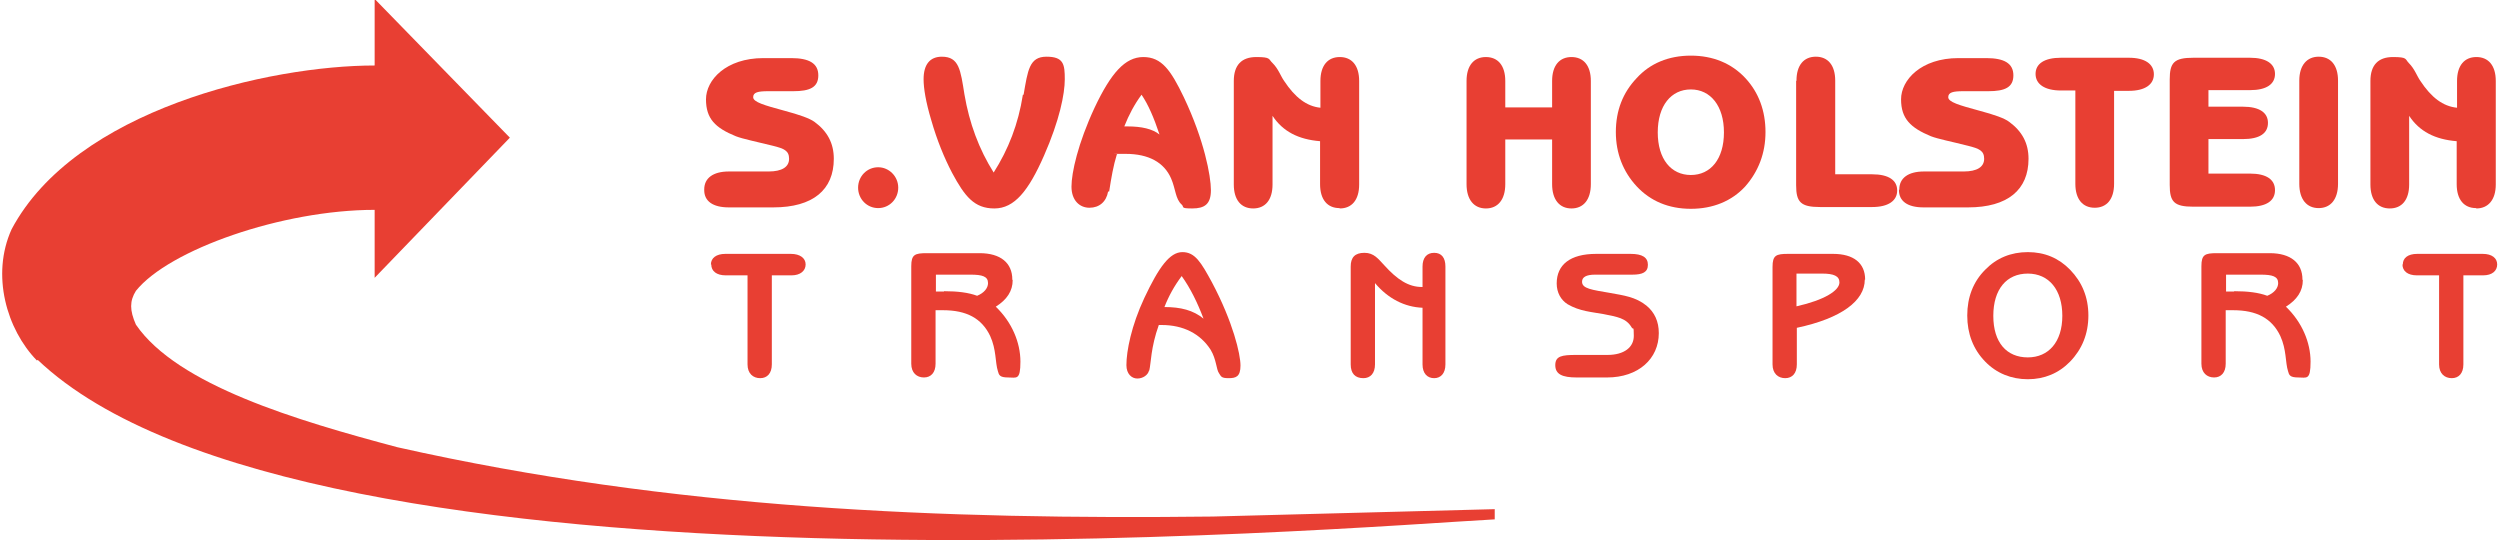 <svg xmlns="http://www.w3.org/2000/svg" viewBox="0 0 710 154" width="710" height="154"><title>vanHolstein_transport_logo</title><style>		.s0 { fill: #e83f33 } 	</style><path class="s0" d="m10.5 102.4c-8.6-8.8-13.1-24.3-7.2-37.3 18.1-34 73.3-46.5 103.1-46.5v-18.9l38.4 39.4-38.4 39.8v-19.3c-26.2 0-58.4 11.3-67.8 23-1.8 2.9-1.8 5.5 0 9.6 11.8 17.2 45.7 27.2 74.2 34.8 78.2 17.6 155.1 20.6 231.6 19.7l80.1-2.1v2.9c-39.8 2.1-337.4 27.2-413.8-45.3"></path><path class="s0" d="m200 53.8c0-3.2 2.5-5.1 7-5.1h11.3c3.8 0 5.8-1.3 5.8-3.6 0-2.3-1.4-2.9-4.6-3.7-4.8-1.2-8.4-1.9-10.5-2.7-5.9-2.4-8.5-5-8.5-10.5 0-5.5 5.7-11.7 16.3-11.7h7.9c5.1 0 7.7 1.5 7.7 4.9 0 3.4-2.4 4.5-7.1 4.5h-7.1c-2.9 0-4.3 0.3-4.3 1.7 0 1.4 3.2 2.3 8.7 3.8 4.5 1.2 7.3 2.2 8.7 3.2 3.7 2.7 5.5 6.1 5.5 10.5 0 8.8-5.9 13.8-17.2 13.8h-12.6c-4.6 0-7-1.8-7-4.9"></path><path class="s0" d="m249.4 47.5c3.1 0 5.7 2.6 5.7 5.8 0 3.2-2.5 5.8-5.7 5.8-3.2 0-5.7-2.6-5.7-5.8 0-3.2 2.5-5.8 5.7-5.8z"></path><path class="s0" d="m290.7 26.9c1.2-6.9 1.6-10.8 6.5-10.8 4.9 0 5.2 2.2 5.2 6.4 0 4.2-1.5 11.7-5.9 21.7-4.4 10-8.4 15-14.1 15-5.7 0-8.4-3.4-12-10.1-2.2-4.2-4.3-9.3-5.9-14.9-1.6-5.3-2.2-9.2-2.2-11.7 0-4.2 1.8-6.4 5.2-6.4 4.9 0 5.3 3.8 6.4 10.7 1.4 8.2 4.1 15.5 8.3 22.2 4.2-6.6 7-13.8 8.3-22.1"></path><path class="s0" d="m314.7 54.4c-0.5 2.9-2.5 4.6-5.3 4.6-2.8 0-5.1-2.1-5.1-6 0-3.9 1.8-12.2 6.6-22.5 4.6-9.7 8.6-14.3 13.8-14.3 5.2 0 7.8 3.7 11.5 11.4 5.8 12.2 7.7 22.4 7.7 26.4 0 4-1.8 5.2-5.3 5.2-3.5 0-2.2-0.4-3-1.1-1.8-1.6-1.7-4.4-3-7.4-2-4.6-6.4-7-12.9-7-6.5 0-1.3 0-2.5 0.1-1 3.2-1.6 6.7-2.2 10.6zm5.5-18.5c4 0 7.1 0.7 9.1 2.3-1.6-4.8-3.2-8.5-5.1-11.3-2 2.7-3.6 5.7-4.9 9z"></path><path class="s0" d="m380.4 59.1c-3.4 0-5.5-2.4-5.5-6.8v-12.2c-6.2-0.5-10.6-2.8-13.5-7.2v19.5c0 4.4-2.1 6.8-5.5 6.8-3.4 0-5.5-2.4-5.5-6.8v-29.4c0-4.5 2.2-6.8 6.4-6.8 4.2 0 3.4 0.6 4.6 1.7 1.7 1.7 2.3 3.7 3.3 5.1 3.1 4.7 6.4 7.2 10.3 7.6v-7.6c0-4.4 2.1-6.8 5.5-6.8 3.4 0 5.5 2.4 5.5 6.8v29.4c0 4.4-2.1 6.8-5.5 6.8"></path><path class="s0" d="m427.5 39.6v12.7c0 4.4-2.1 6.9-5.5 6.9-3.4 0-5.5-2.5-5.5-6.9v-29.3c0-4.4 2.1-6.8 5.5-6.8 3.4 0 5.5 2.4 5.5 6.8v7.5h13.3v-7.5c0-4.4 2.1-6.8 5.5-6.8 3.4 0 5.5 2.4 5.5 6.8v29.3c0 4.4-2.1 6.9-5.5 6.9-3.4 0-5.5-2.5-5.5-6.9v-12.7z"></path><path class="s0" d="m495.6 53c-3.8 4.1-9.1 6.3-15.4 6.3-6.3 0-11.5-2.2-15.4-6.4-3.8-4.1-5.9-9.3-5.9-15.4 0-6.1 2-11.2 5.9-15.3 3.8-4.2 9.1-6.4 15.4-6.4 6.3 0 11.6 2.2 15.5 6.4 3.8 4.1 5.7 9.3 5.7 15.3 0 6-2 11.2-5.8 15.5zm-6-15.4c0-7.5-3.8-12.2-9.4-12.2-5.6 0-9.4 4.6-9.4 12.2 0 7.6 3.8 12.1 9.4 12.1 5.6 0 9.4-4.5 9.4-12.1z"></path><path class="s0" d="m510.2 22.9c0-4.4 2.1-6.8 5.5-6.8 3.4 0 5.5 2.4 5.5 6.8v26.6h10.5c4.7 0 7.1 1.7 7.1 4.6 0 2.9-2.5 4.7-7.1 4.7h-14.8c-5.5 0-6.8-1.4-6.8-6.2v-29.6z"></path><path class="s0" d="m539.4 53.8c0-3.2 2.5-5.1 7-5.1h11.3c3.8 0 5.8-1.3 5.8-3.6 0-2.3-1.4-2.9-4.6-3.7-4.7-1.2-8.4-1.9-10.5-2.7-5.8-2.4-8.5-5-8.5-10.5 0-5.5 5.7-11.7 16.3-11.7h7.9c5.1 0 7.7 1.5 7.7 4.9 0 3.4-2.4 4.5-7.1 4.5h-7.1c-2.9 0-4.3 0.3-4.3 1.7 0 1.4 3.2 2.3 8.7 3.8 4.5 1.2 7.3 2.2 8.6 3.2 3.7 2.7 5.5 6.1 5.5 10.5 0 8.8-5.9 13.8-17.2 13.8h-12.6c-4.6 0-7-1.8-7-4.9"></path><path class="s0" d="m594.9 59c-3.4 0-5.5-2.4-5.5-6.8v-26.5h-4.1c-4.6 0-7.2-1.8-7.2-4.7 0-2.9 2.5-4.6 7.2-4.6h19.3c4.6 0 7.1 1.8 7.1 4.7 0 2.9-2.5 4.7-7.1 4.7h-4.2v26.4c0 4.4-2.1 6.8-5.5 6.8z"></path><path class="s0" d="m644.1 34.9c0 3-2.4 4.6-7.1 4.6h-9.8v9.8h11.8c4.7 0 7.1 1.7 7.1 4.7 0 3-2.4 4.7-7.1 4.7h-16.1c-5.5 0-6.7-1.4-6.7-6.2v-29.9c0-4.8 1.2-6.2 6.7-6.2h16.1c4.6 0 7.1 1.7 7.1 4.6 0 2.9-2.4 4.6-7.1 4.6h-11.8v4.7h9.8c4.7 0 7.1 1.7 7.1 4.6z"></path><path class="s0" d="m658.5 16.1c3.4 0 5.5 2.4 5.5 6.8v29.3c0 4.4-2.1 6.9-5.5 6.9-3.4 0-5.5-2.5-5.5-6.9v-29.3c0-4.4 2.2-6.8 5.5-6.8z"></path><path class="s0" d="m703.2 59.1c-3.4 0-5.5-2.4-5.5-6.8v-12.2c-6.2-0.5-10.6-2.8-13.5-7.2v19.5c0 4.4-2.1 6.8-5.5 6.8-3.4 0-5.5-2.4-5.5-6.8v-29.4c0-4.5 2.2-6.8 6.4-6.8 4.2 0 3.4 0.6 4.5 1.7 1.7 1.7 2.3 3.7 3.3 5.1 3.1 4.7 6.4 7.2 10.4 7.6v-7.6c0-4.4 2.1-6.8 5.5-6.8 3.4 0 5.5 2.4 5.5 6.8v29.4c0 4.4-2.2 6.8-5.5 6.8"></path><path class="s0" d="m201.9 75.1c0-1.8 1.5-3 4.1-3h18.6c2.6 0 4.2 1.2 4.2 3 0 1.8-1.5 3.1-4 3.1h-5.6v25.3c0 2.5-1.3 3.9-3.3 3.9-2 0-3.6-1.3-3.6-3.9v-25.3h-6.2c-2.6 0-4.1-1.2-4.1-3.1"></path><path class="s0" d="m326.3 105.3c-0.3 1.2-1.7 2.2-3.3 2.2-1.6 0-3.1-1.3-3.1-3.8 0-4 1.4-11.2 5.1-19.1 4.1-8.7 7.2-13 10.8-13 3.6 0 5.3 2.9 8.4 8.6 6 11.3 8.1 20.4 8.1 23.6 0 3.2-1.3 3.6-3.4 3.6-2.1 0-2.1-0.5-2.7-1.4-0.8-1.1-0.7-3.9-2.4-6.7-2.9-4.5-7.7-7-13.9-7h-0.8c-2.3 6.4-2.2 10.9-2.7 12.9zm15.5-14.8c-1.7-4.5-3.7-8.6-6.2-12.1-2.1 2.8-3.7 5.7-4.9 8.8 4.6 0 8.2 0.9 11.1 3.3z"></path><path class="s0" d="m387.2 107.4c-2.3 0-3.6-1.3-3.6-3.9v-27.8c0-2.6 1.2-3.9 3.9-3.9 2.7 0 3.9 1.7 5.6 3.5 3.7 4.1 6.9 6.2 10.7 6.2h0.2v-5.8c0-2.5 1.2-3.9 3.3-3.9 2.1 0 3.2 1.4 3.2 3.9v27.8c0 2.5-1.3 3.9-3.2 3.9-1.9 0-3.3-1.3-3.3-3.9v-16.1c-5.1-0.2-9.8-2.6-13.5-7v23.1c0 2.5-1.3 3.9-3.3 3.9z"></path><path class="s0" d="m449.3 80c0 2 2.8 2.3 8 3.2 3.8 0.7 7.2 1.1 10.3 3.6 2.3 1.9 3.5 4.5 3.5 7.8 0 7.3-5.8 12.6-14.7 12.6h-8.6c-4.1 0-6.1-0.9-6.1-3.5 0-2.6 1.9-2.9 5.9-2.9h8.9c4.8 0 7.5-2.2 7.5-5.4 0-3.2-0.2-1.6-0.6-2.4-1.6-2.7-4.1-3-8-3.8-3.3-0.6-6.8-0.8-10.2-2.8-1.9-1.2-3.1-3.3-3.1-5.9 0-5.3 3.8-8.4 11.2-8.4h9.8c3.3 0 4.9 1 4.9 3.1 0 2.1-1.5 2.8-4.4 2.8h-10.6c-2.5 0-3.7 0.7-3.7 2z"></path><path class="s0" d="m529.6 79.4c0 6-6.6 11-19.3 13.7v10.4c0 2.5-1.3 3.9-3.3 3.9-2 0-3.6-1.3-3.6-3.9v-27.7c0-3.3 1-3.7 4.4-3.7h12.8c5.8 0 9.1 2.6 9.1 7.3zm-7.2 0.8c0-1.8-1.6-2.5-4.9-2.5h-7.3v9.3c8-1.8 12.2-4.5 12.2-6.8z"></path><path class="s0" d="m563.8 102.7c-3.4-3.5-5.1-7.9-5.1-13.1 0-5.2 1.7-9.6 5.1-13 3.2-3.3 7.3-5 12.1-5 4.8 0 8.8 1.7 12 5 3.4 3.5 5.2 7.8 5.2 13 0 5.2-1.8 9.6-5.2 13.1-3.2 3.3-7.3 5-12 5-4.7 0-8.9-1.7-12.1-5zm12.1-1.2c5.9 0 9.8-4.4 9.8-11.8 0-7.4-3.8-12-9.8-12-6 0-9.8 4.4-9.8 12 0 7.6 3.8 11.8 9.8 11.8z"></path><path class="s0" d="m654 79.6q0 4.5-4.8 7.5c4.6 4.4 7 10.2 7 15.6 0 5.4-1.1 4.5-3.5 4.5-2.4 0-2.6-0.7-2.9-1.8-0.8-2.5-0.4-6.1-2.2-10-2.4-5-6.7-7.3-13.4-7.3-6.7 0-1.4 0-2.1 0v15.2c0 2.5-1.3 3.9-3.3 3.9-2 0-3.6-1.3-3.6-3.9v-27.7c0-3.3 1-3.7 4.4-3.7h15c6 0 9.3 2.8 9.3 7.5zm-19.5 3.1c3.9 0 7 0.4 9.4 1.3 2-0.8 3.1-2.2 3.1-3.6 0-1.9-1.6-2.4-5-2.4h-9.8v4.8c0.8 0 1.6 0 2.3 0"></path><path class="s0" d="m682.4 75.1c0-1.8 1.4-3 4.1-3h18.6c2.6 0 4.1 1.2 4.1 3 0 1.8-1.4 3.1-4 3.1h-5.6v25.3c0 2.5-1.3 3.9-3.3 3.9-2 0-3.6-1.3-3.6-3.9v-25.3h-6.3c-2.6 0-4.1-1.2-4.1-3.1"></path><path class="s0" d="m287.6 79.6q0 4.5-4.8 7.5c4.6 4.4 7 10.2 7 15.6 0 5.4-1.1 4.5-3.5 4.5-2.4 0-2.6-0.7-2.9-1.8-0.8-2.5-0.4-6.1-2.2-10-2.4-5-6.7-7.3-13.4-7.3-6.7 0-1.4 0-2.1 0v15.2c0 2.5-1.3 3.9-3.3 3.9-2 0-3.6-1.3-3.6-3.9v-27.7c0-3.3 1-3.7 4.4-3.7h15c6 0 9.3 2.8 9.3 7.5zm-19.5 3.1c3.9 0 7 0.4 9.4 1.3 2-0.8 3.1-2.2 3.1-3.6 0-1.9-1.6-2.4-5-2.4h-9.8v4.8c0.8 0 1.6 0 2.3 0"></path></svg>